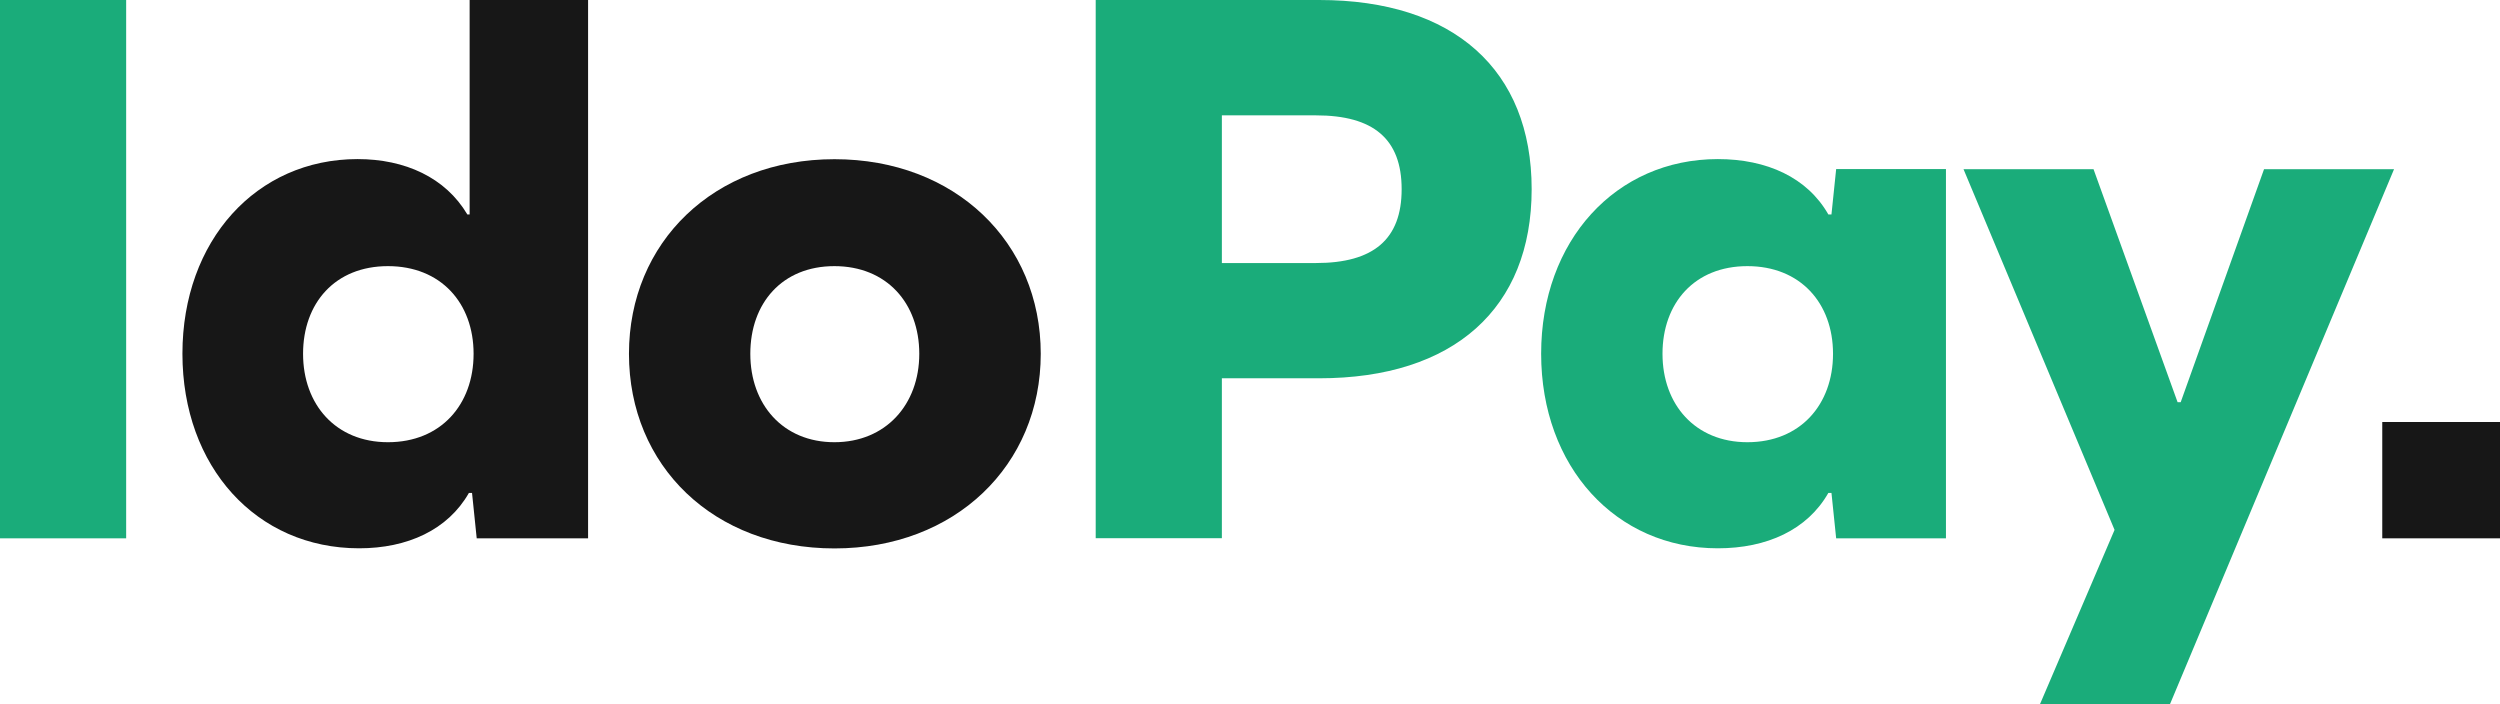 <svg width="181" height="51" viewBox="0 0 181 51" fill="none" xmlns="http://www.w3.org/2000/svg">
<g clip-path="url(#clip0_4_1021)">
<path d="M0 0H9.134V38.975H0V0Z" fill="#1AAC7A"/>
<path d="M42.577 0V38.975H34.514L34.175 35.689H33.948C32.425 38.364 29.499 39.697 25.999 39.697C18.563 39.697 13.208 33.796 13.208 25.608C13.208 17.419 18.563 11.518 25.886 11.518C29.325 11.518 32.251 12.851 33.835 15.526H34.001V0H42.568H42.577ZM28.089 32.016C31.92 32.016 34.288 29.289 34.288 25.616C34.288 21.943 31.92 19.268 28.089 19.268C24.258 19.268 21.942 21.943 21.942 25.616C21.942 29.289 24.31 32.016 28.089 32.016Z" fill="#171717"/>
<path d="M45.537 25.616C45.537 17.539 51.684 11.526 60.417 11.526C69.151 11.526 75.35 17.539 75.35 25.616C75.35 33.693 69.151 39.706 60.417 39.706C51.684 39.706 45.537 33.745 45.537 25.616ZM66.556 25.616C66.556 21.943 64.188 19.268 60.409 19.268C56.63 19.268 54.323 21.943 54.323 25.616C54.323 29.289 56.691 32.016 60.409 32.016C64.127 32.016 66.556 29.289 66.556 25.616Z" fill="#171717"/>
<path d="M110.892 13.694C110.892 22.322 105.258 27.388 95.507 27.388H88.463V38.966H79.329V0H95.507C105.258 0 110.892 5.066 110.892 13.694ZM101.479 13.694C101.479 10.073 99.451 8.352 95.28 8.352H88.463V19.044H95.28C99.451 19.044 101.479 17.315 101.479 13.703V13.694Z" fill="#1AAC7A"/>
<path d="M140.887 12.249V38.975H132.938L132.598 35.689H132.372C130.848 38.364 127.922 39.697 124.37 39.697C116.987 39.697 111.579 33.797 111.579 25.608C111.579 17.419 116.987 11.518 124.37 11.518C127.922 11.518 130.848 12.851 132.372 15.526H132.598L132.938 12.24H140.887V12.249ZM126.512 32.016C130.343 32.016 132.711 29.289 132.711 25.616C132.711 21.943 130.343 19.268 126.512 19.268C122.681 19.268 120.365 21.943 120.365 25.616C120.365 29.289 122.733 32.016 126.512 32.016Z" fill="#1AAC7A"/>
<path d="M173.329 12.249L157.099 51H147.687L153.094 38.364L142.158 12.249H151.571L157.657 29.117H157.883L163.917 12.249H173.329Z" fill="#1AAC7A"/>
<path d="M181 30.553H172.476V38.975H181V30.553Z" fill="#171717"/>
</g>
<defs>
<clipPath id="clip0_4_1021">
<rect width="181" height="51" fill="white"/>
</clipPath>
</defs>
</svg>
